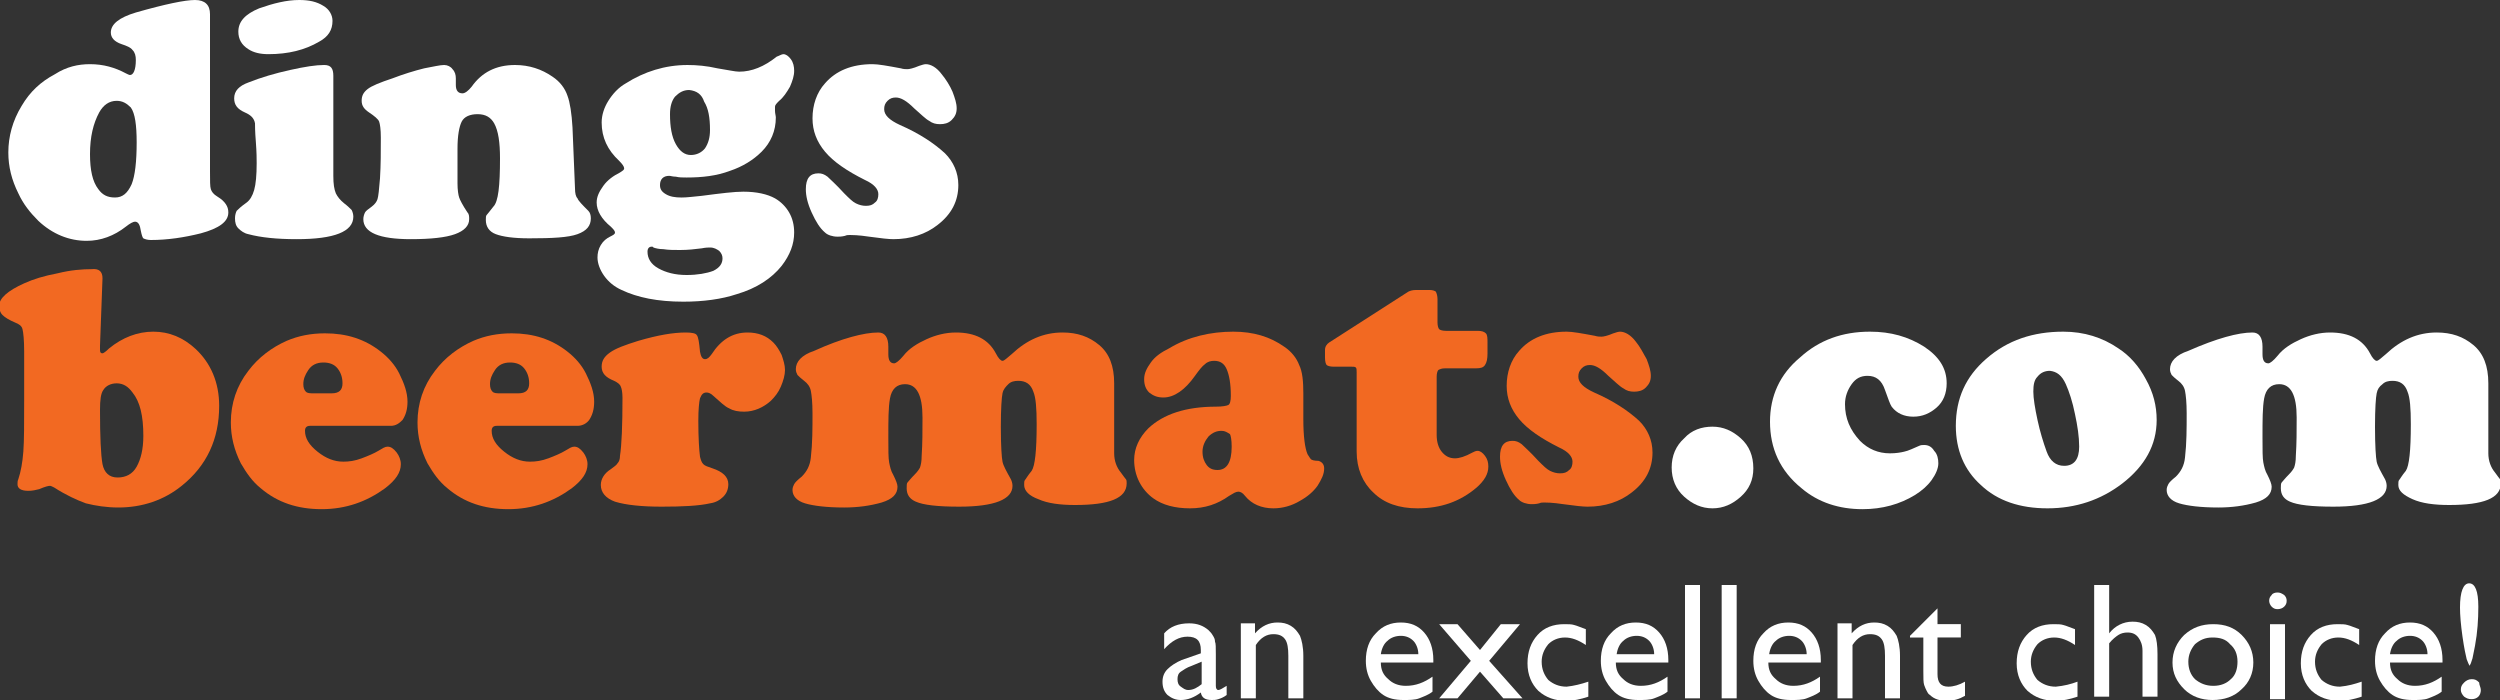 <?xml version="1.0" encoding="utf-8"?>
<!-- Generator: Adobe Illustrator 27.0.1, SVG Export Plug-In . SVG Version: 6.00 Build 0)  -->
<svg version="1.1" id="Layer_1" xmlns="http://www.w3.org/2000/svg" xmlns:xlink="http://www.w3.org/1999/xlink" x="0px" y="0px"
	 viewBox="0 0 300 84" style="enable-background:new 0 0 300 84;" xml:space="preserve">
<rect x="0" y="0" width="300" height="84" fill="#333333" stroke="none"/>
<style type="text/css">
	.st0{fill:#FFFFFF;}
	.st1{fill:#F26922;}
</style>
<g>
	<path id="XMLID_34_" class="st0" d="M25.2,1.7v18.9c0,1.1,0,1.8,0.1,2.1c0.1,0.3,0.3,0.6,0.8,0.9c0.5,0.3,0.8,0.6,1,0.9
		c0.2,0.3,0.3,0.6,0.3,1c0,1.1-1.1,1.9-3.3,2.5c-2,0.5-4,0.8-6,0.8c-0.4,0-0.7-0.1-0.9-0.2c-0.1-0.1-0.2-0.4-0.3-0.9
		c-0.1-0.7-0.3-1.1-0.7-1.1c-0.2,0-0.6,0.2-1.1,0.6c-1.4,1.1-3,1.7-4.7,1.7c-2.1,0-4.1-0.8-5.8-2.4c-1-1-1.8-2-2.4-3.3
		c-0.8-1.6-1.2-3.2-1.2-4.9c0-1.9,0.5-3.8,1.6-5.6c1-1.7,2.3-2.9,4-3.8C8,8,9.4,7.7,10.8,7.7c1.6,0,3,0.4,4.3,1.1
		c0.2,0.1,0.4,0.2,0.5,0.2c0.4,0,0.7-0.6,0.7-1.8c0-0.5-0.1-0.9-0.4-1.2c-0.2-0.3-0.7-0.5-1.3-0.7c-0.9-0.3-1.3-0.8-1.3-1.4
		c0-1,1-1.8,3-2.4c3.5-1,5.9-1.5,7.1-1.5C24.6,0,25.2,0.6,25.2,1.7z M14,12.1c-0.9,0-1.6,0.5-2.1,1.4c-0.7,1.3-1.1,2.9-1.1,5
		c0,1.9,0.3,3.3,1,4.2c0.5,0.7,1.1,1,2,1c0.9,0,1.5-0.5,2-1.6c0.4-1,0.6-2.7,0.6-5c0-2.1-0.2-3.5-0.7-4.2
		C15.2,12.4,14.7,12.1,14,12.1z"/>
	<path id="XMLID_33_" class="st0" d="M40,9.1v12c0,1,0.1,1.6,0.3,2.1c0.2,0.4,0.5,0.8,1,1.2c0.4,0.3,0.7,0.6,0.9,0.8
		c0.1,0.2,0.2,0.5,0.2,0.8c0,1.8-2.3,2.7-6.8,2.7c-2.4,0-4.3-0.2-5.8-0.6c-0.5-0.1-0.9-0.4-1.2-0.7c-0.3-0.3-0.4-0.7-0.4-1.2
		c0-0.4,0.1-0.7,0.2-0.9c0.2-0.2,0.5-0.5,1.2-1c0.4-0.3,0.7-0.8,0.9-1.5c0.2-0.7,0.3-1.8,0.3-3.2c0-0.5,0-1.3-0.1-2.6
		c-0.1-1.2-0.1-2-0.1-2.2c-0.1-0.6-0.5-1-1.2-1.3c-0.9-0.4-1.3-0.9-1.3-1.7c0-0.9,0.6-1.5,1.7-1.9c1.5-0.6,3.2-1.1,5-1.5
		c1.8-0.4,3.1-0.6,4.1-0.6C39.7,7.8,40,8.2,40,9.1z M35.9,0c1.2,0,2.1,0.2,2.9,0.7c0.7,0.4,1.1,1.1,1.1,1.8c0,1.1-0.5,1.9-1.6,2.5
		c-1.7,1-3.7,1.5-6.1,1.5c-1,0-1.8-0.2-2.4-0.6c-0.8-0.5-1.2-1.2-1.2-2.1c0-1.2,0.8-2.1,2.5-2.8C32.8,0.4,34.4,0,35.9,0z"/>
	<path id="XMLID_32_" class="st0" d="M68.7,15.3l0.3,7.3c0,0.6,0.1,1,0.3,1.2c0.1,0.3,0.6,0.8,1.3,1.5c0.2,0.2,0.3,0.5,0.3,0.9
		c0,0.9-0.5,1.5-1.6,1.9c-1.1,0.4-3,0.5-5.8,0.5c-1.9,0-3.2-0.2-4-0.5c-0.8-0.3-1.2-0.9-1.2-1.7c0-0.3,0-0.5,0.1-0.6
		c0.1-0.1,0.4-0.5,0.8-1c0.6-0.6,0.8-2.5,0.8-5.8c0-1.9-0.2-3.3-0.7-4.2c-0.4-0.7-1-1.1-2-1.1c-0.9,0-1.6,0.3-1.9,0.9
		c-0.3,0.6-0.5,1.7-0.5,3.2V22c0,0.8,0.1,1.4,0.2,1.7c0.1,0.3,0.4,0.9,1,1.8c0.2,0.2,0.2,0.5,0.2,0.8c0,0.8-0.6,1.4-1.7,1.8
		c-1.1,0.4-2.9,0.6-5.3,0.6c-3.8,0-5.7-0.8-5.7-2.4c0-0.3,0.1-0.6,0.2-0.8c0.1-0.2,0.4-0.4,0.8-0.7c0.4-0.3,0.6-0.6,0.7-0.9
		c0.1-0.3,0.2-1.2,0.3-2.5c0.1-1.6,0.1-3.2,0.1-4.9c0-1-0.1-1.6-0.2-1.9c-0.1-0.3-0.6-0.7-1.2-1.1c-0.6-0.4-0.9-0.8-0.9-1.4
		c0-0.6,0.2-1,0.7-1.4c0.5-0.4,1.5-0.8,3-1.3c1.3-0.5,2.6-0.9,3.8-1.2C52,8,52.8,7.8,53.3,7.8c0.4,0,0.8,0.2,1,0.5
		c0.3,0.3,0.4,0.7,0.4,1.1c0,0,0,0.2,0,0.5c0,0.1,0,0.2,0,0.3c0,0.7,0.3,1,0.8,1c0.3,0,0.7-0.3,1.1-0.8c1.2-1.7,2.9-2.6,5.2-2.6
		c1.7,0,3.2,0.5,4.5,1.4c0.9,0.6,1.5,1.4,1.8,2.3C68.4,12.3,68.6,13.6,68.7,15.3z"/>
	<path id="XMLID_31_" class="st0" d="M94,6.5c0.3,0,0.6,0.2,0.9,0.6c0.3,0.4,0.4,0.9,0.4,1.4c0,0.6-0.2,1.2-0.5,1.9
		c-0.4,0.7-0.8,1.3-1.3,1.7c-0.3,0.3-0.5,0.5-0.5,0.7c0,0,0,0.2,0,0.5c0,0.3,0.1,0.6,0.1,0.8c0,1.6-0.6,3-1.7,4.1
		c-1,1-2.3,1.8-3.8,2.3c-1.6,0.6-3.3,0.8-5.2,0.8c-0.5,0-0.9,0-1.3-0.1c-0.4,0-0.6-0.1-0.8-0.1c-0.7,0-1.1,0.4-1.1,1.1
		c0,0.5,0.2,0.8,0.7,1.1c0.5,0.3,1.1,0.4,1.9,0.4c0.6,0,1.4-0.1,2.4-0.2c2.3-0.3,3.9-0.5,5-0.5c1.6,0,2.9,0.3,3.8,0.8
		c0.7,0.4,1.3,1,1.7,1.7c0.4,0.7,0.6,1.5,0.6,2.4c0,1.4-0.5,2.7-1.5,4c-1.2,1.5-3,2.7-5.4,3.4c-1.8,0.6-4,0.9-6.4,0.9
		c-3.1,0-5.5-0.5-7.4-1.4c-0.9-0.4-1.6-1-2.1-1.7c-0.5-0.7-0.8-1.5-0.8-2.2c0-0.5,0.1-1,0.4-1.5c0.3-0.5,0.7-0.8,1.1-1
		c0.4-0.2,0.6-0.3,0.6-0.5c0-0.2-0.2-0.4-0.5-0.7c-1.1-0.9-1.7-1.9-1.7-2.9c0-0.7,0.3-1.3,0.8-2c0.5-0.7,1.2-1.2,2-1.6
		c0.3-0.2,0.5-0.3,0.5-0.5c0-0.2-0.2-0.5-0.6-0.9c-1.4-1.3-2.1-2.8-2.1-4.6c0-0.9,0.3-1.8,0.8-2.6c0.5-0.8,1.2-1.6,2.1-2.1
		c2.2-1.4,4.7-2.2,7.4-2.2c1.1,0,2.3,0.1,3.6,0.4c1.3,0.2,2.1,0.4,2.6,0.4c1.5,0,3-0.6,4.5-1.8C93.5,6.7,93.8,6.5,94,6.5z
		 M78.2,29.6c-0.3,0-0.5,0.2-0.5,0.6c0,0.8,0.4,1.5,1.3,2c0.9,0.5,2,0.8,3.4,0.8c1.3,0,2.4-0.2,3.2-0.5c0.8-0.4,1.1-0.9,1.1-1.5
		c0-0.3-0.1-0.6-0.4-0.9c-0.3-0.2-0.6-0.4-1.1-0.4c-0.2,0-0.5,0-1,0.1c-0.8,0.1-1.6,0.2-2.6,0.2c-0.7,0-1.4,0-2-0.1
		c-0.5,0-0.9-0.1-1.2-0.2C78.4,29.6,78.3,29.6,78.2,29.6z M82.7,10.8c-0.7,0-1.2,0.3-1.7,0.8c-0.4,0.5-0.6,1.2-0.6,2.1
		c0,1.5,0.2,2.7,0.7,3.6c0.5,0.9,1.1,1.3,1.8,1.3c0.7,0,1.3-0.3,1.7-0.8c0.4-0.6,0.6-1.3,0.6-2.2c0-1.5-0.2-2.6-0.7-3.4
		C84.2,11.3,83.6,10.9,82.7,10.8z"/>
	<path id="XMLID_30_" class="st0" d="M104.7,7.7c0.7,0,1.8,0.2,3.4,0.5c0.3,0.1,0.6,0.1,0.8,0.1c0.2,0,0.7-0.1,1.4-0.4
		c0.3-0.1,0.6-0.2,0.8-0.2c0.6,0,1.3,0.4,1.9,1.2c0.5,0.6,1,1.4,1.3,2.1c0.3,0.8,0.5,1.4,0.5,2c0,0.6-0.2,1-0.6,1.4
		c-0.4,0.4-0.9,0.5-1.4,0.5c-0.5,0-0.9-0.1-1.3-0.4c-0.4-0.2-1-0.8-1.8-1.5c-0.9-0.9-1.6-1.3-2.2-1.3c-0.4,0-0.7,0.1-1,0.4
		c-0.3,0.3-0.4,0.6-0.4,1c0,0.7,0.6,1.3,1.9,1.9c2.3,1,4.1,2.2,5.4,3.4c1,1,1.6,2.3,1.6,3.8c0,1.9-0.8,3.5-2.5,4.8
		c-1.4,1.1-3.2,1.7-5.3,1.7c-0.5,0-1.5-0.1-2.9-0.3c-1.3-0.2-2.1-0.2-2.3-0.2c-0.2,0-0.4,0-0.6,0.1c-0.4,0.1-0.7,0.1-0.9,0.1
		c-0.6,0-1.2-0.2-1.5-0.5c-0.6-0.5-1.1-1.3-1.6-2.4c-0.5-1.1-0.7-2-0.7-2.8c0-1.3,0.5-1.9,1.5-1.9c0.4,0,0.7,0.1,1.1,0.4
		c0.3,0.3,1,0.9,2,2c0.6,0.6,1,1,1.4,1.2c0.4,0.2,0.8,0.3,1.2,0.3c0.5,0,0.8-0.1,1.1-0.4c0.3-0.2,0.4-0.6,0.4-1
		c0-0.6-0.5-1.2-1.6-1.7c-2.2-1.1-3.8-2.2-4.8-3.4c-1-1.2-1.5-2.5-1.5-4c0-1.6,0.5-3.1,1.5-4.2C100.3,8.5,102.2,7.7,104.7,7.7z"/>
	<path id="XMLID_29_" class="st1" d="M12.3,33.4L12,41.5c0,0.2,0,0.3,0,0.5c0,0.3,0.1,0.4,0.3,0.4c0.1,0,0.4-0.2,0.8-0.6
		c1.6-1.3,3.4-2,5.3-2c1.9,0,3.6,0.7,5.1,2.1c1.8,1.7,2.8,4,2.8,6.8c0,4-1.5,7.2-4.5,9.6c-2.1,1.7-4.7,2.6-7.6,2.6
		c-1.4,0-2.7-0.2-3.9-0.5c-1.1-0.4-2.4-1-3.8-1.9c-0.2-0.1-0.4-0.2-0.5-0.2c-0.2,0-0.6,0.1-1.3,0.4c-0.4,0.1-0.8,0.2-1.3,0.2
		c-0.9,0-1.3-0.3-1.3-0.8c0-0.2,0-0.4,0.1-0.6c0.3-0.9,0.5-2,0.6-3.3c0.1-1.3,0.1-3.4,0.1-6.3v-5.7c0-1.4-0.1-2.3-0.2-2.7
		c-0.1-0.4-0.4-0.6-0.9-0.8c-0.7-0.3-1.2-0.6-1.5-0.9c-0.3-0.3-0.4-0.7-0.4-1.1c0-0.9,1-1.8,3-2.7c1.1-0.5,2.4-0.9,4-1.2
		c1.6-0.4,3-0.5,4.1-0.5C11.9,32.2,12.3,32.6,12.3,33.4z M14,46c-0.7,0-1.3,0.3-1.6,0.8c-0.3,0.4-0.4,1.2-0.4,2.4
		c0,3.2,0.1,5.4,0.3,6.5c0.2,1,0.8,1.6,1.8,1.6c1,0,1.8-0.4,2.3-1.3c0.5-0.9,0.8-2.1,0.8-3.7c0-2.4-0.4-4.1-1.3-5.2
		C15.4,46.4,14.8,46,14,46z"/>
	<path id="XMLID_28_" class="st1" d="M46.9,51.1h-9.7c-0.4,0-0.6,0.2-0.6,0.6c0,0.9,0.5,1.7,1.5,2.5c1,0.8,2,1.2,3.1,1.2
		c0.7,0,1.4-0.1,2.2-0.4c0.8-0.3,1.5-0.6,2-0.9c0.5-0.3,0.8-0.5,1.1-0.5c0.4,0,0.7,0.2,1.1,0.7c0.3,0.4,0.5,0.9,0.5,1.4
		c0,1-0.6,1.9-1.9,2.9c-2.2,1.6-4.7,2.5-7.6,2.5c-2.9,0-5.3-0.8-7.3-2.5c-1-0.8-1.7-1.8-2.4-3c-0.8-1.6-1.2-3.2-1.2-4.9
		c0-2.3,0.7-4.4,2.1-6.2c1.2-1.6,2.8-2.8,4.6-3.6c1.4-0.6,2.9-0.9,4.6-0.9c2.6,0,4.8,0.7,6.7,2.2c0.9,0.7,1.7,1.6,2.2,2.6
		c0.6,1.2,1,2.3,1,3.4c0,0.9-0.2,1.6-0.6,2.2C47.9,50.8,47.5,51.1,46.9,51.1z M37.7,47.2h2.1c0.9,0,1.3-0.4,1.3-1.2
		c0-0.7-0.2-1.3-0.6-1.8c-0.4-0.5-1-0.7-1.7-0.7c-0.8,0-1.4,0.3-1.8,0.9c-0.4,0.6-0.6,1.1-0.6,1.7c0,0.4,0.1,0.7,0.3,0.9
		C36.9,47.2,37.2,47.2,37.7,47.2z"/>
	<path id="XMLID_27_" class="st1" d="M69.3,51.1h-9.7c-0.4,0-0.6,0.2-0.6,0.6c0,0.9,0.5,1.7,1.5,2.5c1,0.8,2,1.2,3.1,1.2
		c0.7,0,1.4-0.1,2.2-0.4c0.8-0.3,1.5-0.6,2-0.9c0.5-0.3,0.8-0.5,1.1-0.5c0.4,0,0.7,0.2,1.1,0.7c0.3,0.4,0.5,0.9,0.5,1.4
		c0,1-0.6,1.9-1.9,2.9c-2.2,1.6-4.7,2.5-7.6,2.5c-2.9,0-5.3-0.8-7.3-2.5c-1-0.8-1.7-1.8-2.4-3c-0.8-1.6-1.2-3.2-1.2-4.9
		c0-2.3,0.7-4.4,2.1-6.2c1.2-1.6,2.8-2.8,4.6-3.6c1.4-0.6,2.9-0.9,4.6-0.9c2.6,0,4.8,0.7,6.7,2.2c0.9,0.7,1.7,1.6,2.2,2.6
		c0.6,1.2,1,2.3,1,3.4c0,0.9-0.2,1.6-0.6,2.2C70.4,50.8,69.9,51.1,69.3,51.1z M60.1,47.2h2.1c0.9,0,1.3-0.4,1.3-1.2
		c0-0.7-0.2-1.3-0.6-1.8c-0.4-0.5-1-0.7-1.7-0.7c-0.8,0-1.4,0.3-1.8,0.9c-0.4,0.6-0.6,1.1-0.6,1.7c0,0.4,0.1,0.7,0.3,0.9
		C59.3,47.2,59.6,47.2,60.1,47.2z"/>
	<path id="XMLID_26_" class="st1" d="M82.3,39.9c0.7,0,1.2,0.1,1.3,0.3c0.2,0.2,0.3,0.9,0.4,2c0.1,0.6,0.3,0.9,0.6,0.9
		c0.3,0,0.5-0.2,0.8-0.6c1.1-1.7,2.5-2.6,4.3-2.6c1.3,0,2.3,0.4,3.1,1.2c0.4,0.4,0.7,0.9,1,1.5c0.2,0.6,0.4,1.2,0.4,1.8
		c0,0.6-0.2,1.3-0.5,2c-0.3,0.7-0.7,1.2-1.2,1.7c-0.9,0.8-2,1.3-3.2,1.3c-0.7,0-1.3-0.1-1.8-0.4c-0.5-0.2-1.1-0.8-1.9-1.5
		c-0.3-0.3-0.6-0.4-0.8-0.4c-0.4,0-0.6,0.2-0.8,0.7c-0.1,0.4-0.2,1.3-0.2,2.7c0,2.1,0.1,3.5,0.2,4.3c0.1,0.4,0.2,0.7,0.4,0.9
		c0.2,0.2,0.5,0.3,1.1,0.5c1.2,0.4,1.9,1,1.9,1.9c0,0.6-0.2,1.1-0.6,1.5c-0.4,0.4-0.9,0.7-1.6,0.8c-1.3,0.3-3.3,0.4-5.8,0.4
		c-2.4,0-4.3-0.2-5.6-0.6c-1.1-0.4-1.7-1.1-1.7-2c0-0.7,0.4-1.4,1.2-1.9c0.4-0.3,0.7-0.5,0.8-0.7c0.2-0.2,0.3-0.5,0.3-0.9
		c0.2-1.3,0.3-3.6,0.3-7c0-0.6-0.1-1.1-0.2-1.3c-0.1-0.3-0.4-0.5-0.8-0.7c-1-0.4-1.5-0.9-1.5-1.7c0-0.7,0.3-1.2,1-1.7
		c0.7-0.5,1.8-0.9,3.4-1.4C79,40.2,80.8,39.9,82.3,39.9z"/>
	<path id="XMLID_25_" class="st1" d="M105.4,39.9c0.8,0,1.2,0.6,1.2,1.7c0,0,0,0.1,0,0.4c0,0.2,0,0.4,0,0.5c0,0.7,0.2,1.1,0.7,1.1
		c0.2,0,0.6-0.3,1.1-0.9c0.7-0.9,1.7-1.5,2.8-2c1.1-0.5,2.3-0.8,3.5-0.8c2.3,0,3.9,0.8,4.8,2.5c0.3,0.6,0.6,0.9,0.8,0.9
		c0.2,0,0.5-0.3,1.1-0.8c1.8-1.7,3.8-2.6,6.1-2.6c1.8,0,3.2,0.5,4.4,1.5c1.2,1,1.8,2.5,1.8,4.6c0,0.4,0,1.2,0,2.2c0,0.4,0,1.4,0,3.2
		c0,1.2,0,2,0,2.4c0,0.3,0,0.5,0,0.6c0,0.9,0.3,1.7,0.8,2.3c0.3,0.4,0.5,0.7,0.6,0.8c0.1,0.1,0.1,0.3,0.1,0.5c0,1.8-2.1,2.6-6.2,2.6
		c-1.8,0-3.3-0.2-4.4-0.7c-1.1-0.4-1.7-1-1.7-1.7c0-0.3,0-0.5,0.1-0.6c0.1-0.1,0.3-0.5,0.8-1.1c0.4-0.6,0.6-2.4,0.6-5.6
		c0-1.9-0.1-3.2-0.4-3.9c-0.3-0.9-0.9-1.3-1.8-1.3c-0.5,0-0.9,0.1-1.2,0.4s-0.6,0.6-0.7,1.1c-0.1,0.5-0.2,1.8-0.2,4
		c0,2.3,0.1,3.7,0.2,4.2c0.1,0.5,0.5,1.2,1,2.1c0.1,0.2,0.2,0.5,0.2,0.8c0,1.6-2.1,2.5-6.4,2.5c-2.6,0-4.3-0.2-5.2-0.6
		c-0.7-0.3-1.1-0.8-1.1-1.6c0-0.3,0-0.6,0.1-0.7c0.1-0.1,0.4-0.5,0.9-1c0.3-0.3,0.5-0.6,0.6-0.8c0.1-0.3,0.2-0.7,0.2-1.4
		c0.1-1.5,0.1-3,0.1-4.6c0-2.7-0.7-4-2.1-4c-1,0-1.6,0.6-1.8,1.7c-0.2,1.1-0.2,2.6-0.2,4.7c0,1.5,0,2.5,0.1,3c0.1,0.5,0.2,1,0.5,1.5
		c0.3,0.6,0.5,1.1,0.5,1.4c0,0.9-0.6,1.5-1.9,1.9c-1.4,0.4-2.9,0.6-4.5,0.6c-2.1,0-3.7-0.2-4.7-0.5c-1-0.3-1.5-0.9-1.5-1.6
		c0-0.3,0.1-0.5,0.2-0.7c0.1-0.2,0.4-0.5,0.9-0.9c0.6-0.6,1-1.3,1.1-2.3c0.2-1.7,0.2-3.5,0.2-5.3c0-1.3-0.1-2.2-0.2-2.7
		s-0.4-0.9-0.8-1.2c-0.4-0.3-0.7-0.6-0.8-0.7c-0.1-0.2-0.2-0.4-0.2-0.7c0-0.9,0.7-1.7,2.2-2.2C101,40.6,103.7,39.9,105.4,39.9z"/>
	<path id="XMLID_24_" class="st1" d="M148,39.8c2.4,0,4.4,0.6,6.1,1.8c0.9,0.6,1.5,1.4,1.8,2.2c0.4,0.8,0.5,2,0.5,3.4l0,3.1
		c0,2.1,0.2,3.5,0.5,4.2c0.2,0.3,0.3,0.5,0.4,0.6c0.1,0.1,0.4,0.2,0.9,0.2c0.4,0.1,0.7,0.4,0.7,0.9c0,0.7-0.3,1.3-0.8,2.1
		c-0.5,0.7-1.2,1.3-2.1,1.8c-1,0.6-2.1,0.9-3.2,0.9c-1.4,0-2.6-0.5-3.4-1.5c-0.3-0.4-0.6-0.5-0.8-0.5c-0.3,0-0.6,0.2-1.1,0.5
		c-1.4,1-2.9,1.5-4.7,1.5c-1.8,0-3.3-0.4-4.4-1.2c-0.7-0.5-1.3-1.2-1.7-2c-0.4-0.8-0.6-1.7-0.6-2.6c0-1.4,0.6-2.7,1.7-3.8
		c1.8-1.7,4.5-2.6,8.1-2.6c0.8,0,1.3-0.1,1.5-0.2s0.3-0.5,0.3-1.1c0-1.5-0.2-2.5-0.5-3.2c-0.3-0.7-0.8-1-1.5-1
		c-0.4,0-0.8,0.1-1.1,0.4c-0.3,0.2-0.7,0.7-1.2,1.4c-1.2,1.7-2.5,2.6-3.8,2.6c-0.7,0-1.2-0.2-1.7-0.6c-0.4-0.4-0.6-0.9-0.6-1.6
		c0-0.7,0.3-1.3,0.8-2c0.5-0.7,1.2-1.2,2.2-1.7C142.6,40.4,145.3,39.8,148,39.8z M146.6,51.7c-0.6,0-1.1,0.2-1.6,0.7
		c-0.4,0.5-0.7,1.1-0.7,1.8c0,0.7,0.2,1.2,0.5,1.6s0.7,0.6,1.3,0.6c1.1,0,1.7-0.9,1.7-2.8c0-0.8-0.1-1.3-0.2-1.5
		C147.3,51.9,147,51.7,146.6,51.7z"/>
	<path id="XMLID_23_" class="st1" d="M172.4,45.2v7c0,0.8,0.2,1.5,0.6,2c0.4,0.5,0.9,0.8,1.6,0.8c0.5,0,1.2-0.2,2.1-0.7
		c0.2-0.1,0.4-0.2,0.6-0.2c0.3,0,0.6,0.2,0.9,0.6c0.3,0.4,0.4,0.8,0.4,1.3c0,0.9-0.5,1.7-1.4,2.5c-2,1.7-4.3,2.5-7.1,2.5
		c-2.2,0-4-0.6-5.3-1.9c-1.3-1.2-2-2.9-2-4.9v-9.5c0-0.3,0-0.5-0.1-0.6c-0.1-0.1-0.3-0.1-0.6-0.1H160c-0.4,0-0.7-0.1-0.8-0.2
		c-0.1-0.1-0.2-0.4-0.2-0.9v-0.9c0-0.4,0.2-0.7,0.5-0.9L169,35c0.2-0.1,0.5-0.2,0.9-0.2h1.7c0.3,0,0.6,0.1,0.7,0.2
		c0.1,0.2,0.2,0.5,0.2,0.9v2.8c0,0.4,0.1,0.7,0.2,0.8c0.1,0.1,0.4,0.2,0.8,0.2h3.8c0.5,0,0.8,0.1,1,0.3c0.2,0.2,0.2,0.6,0.2,1.2v1.2
		c0,0.7-0.1,1.1-0.3,1.4c-0.2,0.3-0.5,0.4-1.1,0.4h-3.7c-0.4,0-0.6,0.1-0.8,0.2C172.5,44.5,172.4,44.8,172.4,45.2z"/>
	<path id="XMLID_22_" class="st1" d="M188,39.8c0.7,0,1.8,0.2,3.4,0.5c0.3,0.1,0.6,0.1,0.8,0.1c0.2,0,0.7-0.1,1.4-0.4
		c0.3-0.1,0.6-0.2,0.8-0.2c0.6,0,1.3,0.4,1.9,1.2c0.5,0.6,0.9,1.4,1.3,2.1c0.3,0.8,0.5,1.4,0.5,2c0,0.6-0.2,1-0.6,1.4
		c-0.4,0.4-0.9,0.5-1.4,0.5c-0.5,0-0.9-0.1-1.3-0.4c-0.4-0.2-1-0.8-1.8-1.5c-0.9-0.9-1.6-1.3-2.2-1.3c-0.4,0-0.7,0.1-1,0.4
		s-0.4,0.6-0.4,1c0,0.7,0.6,1.3,1.9,1.9c2.3,1,4.1,2.2,5.4,3.4c1,1,1.6,2.3,1.6,3.8c0,1.9-0.8,3.5-2.5,4.8c-1.4,1.1-3.2,1.7-5.3,1.7
		c-0.5,0-1.5-0.1-2.9-0.3c-1.3-0.2-2.1-0.2-2.3-0.2c-0.2,0-0.4,0-0.6,0.1c-0.4,0.1-0.7,0.1-0.9,0.1c-0.6,0-1.2-0.2-1.5-0.5
		c-0.6-0.5-1.1-1.3-1.6-2.4c-0.5-1.1-0.7-2-0.7-2.8c0-1.3,0.5-1.9,1.5-1.9c0.4,0,0.7,0.1,1.1,0.4c0.3,0.3,1,0.9,2,2
		c0.6,0.6,1,1,1.4,1.2c0.4,0.2,0.8,0.3,1.2,0.3c0.5,0,0.8-0.1,1.1-0.4c0.3-0.2,0.4-0.6,0.4-1c0-0.6-0.5-1.2-1.6-1.7
		c-2.2-1.1-3.8-2.2-4.8-3.4c-1-1.2-1.5-2.5-1.5-4c0-1.6,0.5-3.1,1.5-4.2C183.6,40.6,185.5,39.8,188,39.8z"/>
	<path id="XMLID_21_" class="st0" d="M205.5,51.2c1.3,0,2.4,0.5,3.4,1.4c1,0.9,1.5,2.1,1.5,3.6c0,1.4-0.5,2.5-1.5,3.4
		c-1,0.9-2.1,1.4-3.4,1.4s-2.4-0.5-3.4-1.4c-1-0.9-1.5-2.1-1.5-3.5c0-1.4,0.5-2.6,1.5-3.5C203,51.6,204.2,51.2,205.5,51.2z"/>
	<path id="XMLID_20_" class="st0" d="M224.4,39.8c2.5,0,4.6,0.6,6.5,1.8c1.8,1.2,2.7,2.6,2.7,4.4c0,1.2-0.4,2.2-1.2,2.9
		c-0.8,0.7-1.7,1.1-2.8,1.1c-1.1,0-2-0.4-2.6-1.2c-0.2-0.3-0.4-0.9-0.8-2c-0.4-1.2-1.1-1.7-2.1-1.7c-0.8,0-1.4,0.3-1.9,1
		c-0.5,0.7-0.8,1.5-0.8,2.4c0,1.7,0.6,3.1,1.8,4.4c1,1,2.2,1.5,3.6,1.5c0.7,0,1.3-0.1,1.7-0.2c0.5-0.1,1.1-0.4,1.8-0.7
		c0.2-0.1,0.4-0.1,0.6-0.1c0.5,0,0.9,0.2,1.2,0.7c0.4,0.4,0.5,1,0.5,1.5c0,0.6-0.3,1.3-0.8,2c-0.5,0.7-1.2,1.3-2,1.8
		c-1.8,1.1-3.9,1.7-6.3,1.7c-2.8,0-5.3-0.8-7.3-2.5c-2.6-2.1-3.8-4.8-3.8-8c0-3.1,1.2-5.7,3.6-7.7C218.3,40.8,221.1,39.8,224.4,39.8
		z"/>
	<path id="XMLID_19_" class="st0" d="M247.6,39.8c2.5,0,4.7,0.7,6.6,2c1.4,0.9,2.5,2.2,3.3,3.7c0.9,1.6,1.3,3.2,1.3,4.9
		c0,3-1.4,5.5-4.1,7.6c-2.6,2-5.6,3-9,3c-3.3,0-6-0.9-8-2.8c-2-1.8-3-4.2-3-7.1c0-3.3,1.2-5.9,3.6-8C240.9,40.8,244,39.8,247.6,39.8
		z M246,44.5c-0.6,0-1.1,0.2-1.5,0.7c-0.4,0.4-0.5,1-0.5,1.8c0,0.8,0.2,2,0.5,3.4c0.3,1.4,0.7,2.7,1.1,3.8c0.4,1.1,1.1,1.7,2.1,1.7
		c1.2,0,1.8-0.8,1.8-2.3c0-1.2-0.2-2.5-0.5-3.9c-0.3-1.5-0.7-2.7-1.1-3.6C247.4,45,246.8,44.6,246,44.5z"/>
	<path id="XMLID_18_" class="st0" d="M270.3,39.9c0.8,0,1.2,0.6,1.2,1.7c0,0,0,0.1,0,0.4c0,0.2,0,0.4,0,0.5c0,0.7,0.2,1.1,0.7,1.1
		c0.2,0,0.6-0.3,1.1-0.9c0.7-0.9,1.7-1.5,2.8-2c1.1-0.5,2.3-0.8,3.5-0.8c2.3,0,3.9,0.8,4.8,2.5c0.3,0.6,0.6,0.9,0.8,0.9
		c0.2,0,0.5-0.3,1.1-0.8c1.8-1.7,3.8-2.6,6.1-2.6c1.8,0,3.2,0.5,4.4,1.5c1.2,1,1.8,2.5,1.8,4.6c0,0.4,0,1.2,0,2.2c0,0.4,0,1.4,0,3.2
		c0,1.2,0,2,0,2.4c0,0.3,0,0.5,0,0.6c0,0.9,0.3,1.7,0.8,2.3c0.3,0.4,0.5,0.7,0.6,0.8s0.1,0.3,0.1,0.5c0,1.8-2.1,2.6-6.2,2.6
		c-1.8,0-3.3-0.2-4.4-0.7s-1.7-1-1.7-1.7c0-0.3,0-0.5,0.1-0.6c0.1-0.1,0.3-0.5,0.8-1.1c0.4-0.6,0.6-2.4,0.6-5.6
		c0-1.9-0.1-3.2-0.4-3.9c-0.3-0.9-0.9-1.3-1.8-1.3c-0.5,0-0.9,0.1-1.2,0.4c-0.4,0.3-0.6,0.6-0.7,1.1c-0.1,0.5-0.2,1.8-0.2,4
		c0,2.3,0.1,3.7,0.2,4.2c0.1,0.5,0.5,1.2,1,2.1c0.1,0.2,0.2,0.5,0.2,0.8c0,1.6-2.1,2.5-6.4,2.5c-2.6,0-4.3-0.2-5.2-0.6
		c-0.7-0.3-1.1-0.8-1.1-1.6c0-0.3,0-0.6,0.1-0.7c0.1-0.1,0.4-0.5,0.9-1c0.3-0.3,0.5-0.6,0.6-0.8c0.1-0.3,0.2-0.7,0.2-1.4
		c0.1-1.5,0.1-3,0.1-4.6c0-2.7-0.7-4-2.1-4c-1,0-1.6,0.6-1.8,1.7c-0.2,1.1-0.2,2.6-0.2,4.7c0,1.5,0,2.5,0.1,3c0.1,0.5,0.2,1,0.5,1.5
		c0.3,0.6,0.5,1.1,0.5,1.4c0,0.9-0.6,1.5-1.9,1.9c-1.4,0.4-2.9,0.6-4.5,0.6c-2.1,0-3.7-0.2-4.7-0.5s-1.5-0.9-1.5-1.6
		c0-0.3,0.1-0.5,0.2-0.7c0.1-0.2,0.4-0.5,0.9-0.9c0.6-0.6,1-1.3,1.1-2.3c0.2-1.7,0.2-3.5,0.2-5.3c0-1.3-0.1-2.2-0.2-2.7
		c-0.1-0.5-0.4-0.9-0.8-1.2c-0.4-0.3-0.7-0.6-0.8-0.7c-0.1-0.2-0.2-0.4-0.2-0.7c0-0.9,0.7-1.7,2.2-2.2
		C266,40.6,268.6,39.9,270.3,39.9z"/>
</g>
<g>
	<path class="st0" d="M145.9,78.5v3.8c0,0.3,0.1,0.5,0.3,0.5c0.2,0,0.5-0.2,1-0.5v1.1c-0.4,0.3-0.7,0.4-1,0.5s-0.5,0.1-0.8,0.1
		c-0.8,0-1.2-0.3-1.3-0.9c-0.8,0.6-1.6,0.9-2.4,0.9c-0.6,0-1.1-0.2-1.6-0.6c-0.4-0.4-0.6-0.9-0.6-1.6c0-0.6,0.2-1.1,0.6-1.5
		c0.4-0.4,1-0.8,1.7-1.1l2.3-0.8V78c0-1.1-0.5-1.6-1.6-1.6c-1,0-1.9,0.5-2.8,1.5v-1.9c0.7-0.8,1.7-1.2,3-1.2c1,0,1.7,0.3,2.3,0.8
		c0.2,0.2,0.4,0.4,0.5,0.6c0.2,0.3,0.3,0.5,0.3,0.8C145.9,77.2,145.9,77.7,145.9,78.5z M144.2,82.1v-2.7l-1.2,0.5
		c-0.6,0.2-1,0.5-1.3,0.7c-0.3,0.2-0.4,0.5-0.4,0.9c0,0.4,0.1,0.7,0.4,0.9s0.5,0.4,0.9,0.4C143.2,82.8,143.7,82.5,144.2,82.1z"/>
	<path class="st0" d="M150.6,74.9V76c0.8-0.9,1.7-1.3,2.7-1.3c0.6,0,1.1,0.1,1.6,0.4c0.5,0.3,0.8,0.7,1.1,1.2
		c0.2,0.5,0.4,1.3,0.4,2.4v5.1h-1.8v-5.1c0-0.9-0.1-1.6-0.4-2c-0.3-0.4-0.7-0.6-1.4-0.6c-0.8,0-1.5,0.4-2.1,1.3v6.4h-1.8v-9H150.6z"
		/>
	<path class="st0" d="M172,79.5h-6.3c0,0.9,0.3,1.5,0.9,2c0.5,0.5,1.2,0.8,2.1,0.8c1.2,0,2.2-0.4,3.2-1.1V83
		c-0.5,0.4-1.1,0.6-1.6,0.8c-0.5,0.2-1.2,0.2-1.9,0.2c-1,0-1.8-0.2-2.4-0.6c-0.6-0.4-1.1-1-1.5-1.7s-0.6-1.5-0.6-2.4
		c0-1.4,0.4-2.5,1.2-3.3c0.8-0.9,1.8-1.3,3-1.3c1.2,0,2.1,0.4,2.8,1.2c0.7,0.8,1.1,1.9,1.1,3.3V79.5z M165.7,78.5h4.5
		c0-0.7-0.3-1.3-0.6-1.6c-0.4-0.4-0.9-0.6-1.5-0.6c-0.6,0-1.2,0.2-1.6,0.6C166.1,77.2,165.8,77.8,165.7,78.5z"/>
	<path class="st0" d="M180.1,74.9h2.3l-3.7,4.4l4,4.5h-2.3l-2.8-3.2l-2.7,3.2h-2.2l3.8-4.5l-3.8-4.4h2.2l2.7,3.1L180.1,74.9z"/>
	<path class="st0" d="M190.6,81.8v1.8c-0.9,0.3-1.8,0.5-2.6,0.5c-1.4,0-2.5-0.4-3.4-1.2c-0.8-0.8-1.3-1.9-1.3-3.3
		c0-1.4,0.4-2.5,1.2-3.4c0.8-0.9,1.9-1.3,3.2-1.3c0.5,0,0.9,0,1.2,0.1c0.4,0.1,0.8,0.3,1.4,0.5v1.9c-0.9-0.6-1.7-0.9-2.5-0.9
		c-0.8,0-1.5,0.3-2,0.8c-0.5,0.6-0.8,1.3-0.8,2.1c0,0.9,0.3,1.6,0.8,2.2c0.6,0.5,1.3,0.8,2.2,0.8C188.9,82.3,189.7,82.1,190.6,81.8z
		"/>
	<path class="st0" d="M200.2,79.5h-6.3c0,0.9,0.3,1.5,0.9,2c0.5,0.5,1.2,0.8,2.1,0.8c1.2,0,2.2-0.4,3.2-1.1V83
		c-0.5,0.4-1.1,0.6-1.6,0.8c-0.5,0.2-1.2,0.2-1.9,0.2c-1,0-1.8-0.2-2.4-0.6c-0.6-0.4-1.1-1-1.5-1.7c-0.4-0.7-0.6-1.5-0.6-2.4
		c0-1.4,0.4-2.5,1.2-3.3c0.8-0.9,1.8-1.3,3-1.3c1.2,0,2.1,0.4,2.8,1.2c0.7,0.8,1.1,1.9,1.1,3.3V79.5z M194,78.5h4.5
		c0-0.7-0.3-1.3-0.6-1.6c-0.4-0.4-0.9-0.6-1.5-0.6c-0.6,0-1.2,0.2-1.6,0.6C194.4,77.2,194.1,77.8,194,78.5z"/>
	<path class="st0" d="M202.2,70.2h1.8v13.6h-1.8V70.2z"/>
	<path class="st0" d="M206.6,70.2h1.8v13.6h-1.8V70.2z"/>
	<path class="st0" d="M218.5,79.5h-6.3c0,0.9,0.3,1.5,0.9,2c0.5,0.5,1.2,0.8,2.1,0.8c1.2,0,2.2-0.4,3.2-1.1V83
		c-0.5,0.4-1.1,0.6-1.6,0.8c-0.5,0.2-1.2,0.2-1.9,0.2c-1,0-1.8-0.2-2.4-0.6c-0.6-0.4-1.1-1-1.5-1.7c-0.4-0.7-0.6-1.5-0.6-2.4
		c0-1.4,0.4-2.5,1.2-3.3c0.8-0.9,1.8-1.3,3-1.3c1.2,0,2.1,0.4,2.8,1.2c0.7,0.8,1.1,1.9,1.1,3.3V79.5z M212.3,78.5h4.5
		c0-0.7-0.3-1.3-0.6-1.6c-0.4-0.4-0.9-0.6-1.5-0.6c-0.6,0-1.2,0.2-1.6,0.6C212.7,77.2,212.4,77.8,212.3,78.5z"/>
	<path class="st0" d="M222.2,74.9V76c0.8-0.9,1.7-1.3,2.7-1.3c0.6,0,1.1,0.1,1.6,0.4c0.5,0.3,0.8,0.7,1.1,1.2
		c0.2,0.5,0.4,1.3,0.4,2.4v5.1h-1.8v-5.1c0-0.9-0.1-1.6-0.4-2c-0.3-0.4-0.7-0.6-1.4-0.6c-0.8,0-1.5,0.4-2.1,1.3v6.4h-1.8v-9H222.2z"
		/>
	<path class="st0" d="M229.2,76.3l3.3-3.3v1.9h2.8v1.6h-2.8v4.4c0,1,0.4,1.5,1.3,1.5c0.6,0,1.3-0.2,2-0.6v1.7
		c-0.7,0.4-1.4,0.6-2.2,0.6c-0.8,0-1.5-0.2-2-0.7c-0.2-0.1-0.3-0.3-0.4-0.5c-0.1-0.2-0.2-0.4-0.3-0.7c-0.1-0.3-0.1-0.8-0.1-1.7v-4
		h-1.6V76.3z"/>
	<path class="st0" d="M249.3,81.8v1.8c-0.9,0.3-1.8,0.5-2.6,0.5c-1.4,0-2.5-0.4-3.4-1.2c-0.8-0.8-1.3-1.9-1.3-3.3
		c0-1.4,0.4-2.5,1.2-3.4c0.8-0.9,1.9-1.3,3.2-1.3c0.5,0,0.9,0,1.2,0.1c0.4,0.1,0.8,0.3,1.4,0.5v1.9c-0.9-0.6-1.7-0.9-2.5-0.9
		c-0.8,0-1.5,0.3-2,0.8c-0.5,0.6-0.8,1.3-0.8,2.1c0,0.9,0.3,1.6,0.8,2.2c0.6,0.5,1.3,0.8,2.2,0.8C247.7,82.3,248.5,82.1,249.3,81.8z
		"/>
	<path class="st0" d="M251.3,70.2h1.8v5.8c0.7-0.9,1.7-1.4,2.8-1.4c0.6,0,1.1,0.1,1.6,0.4c0.5,0.3,0.8,0.7,1.1,1.2
		c0.2,0.5,0.3,1.3,0.3,2.3v5.1h-1.8v-5.5c0-0.7-0.2-1.2-0.5-1.6c-0.3-0.4-0.7-0.6-1.3-0.6c-0.4,0-0.8,0.1-1.1,0.3
		c-0.3,0.2-0.7,0.5-1.1,1v6.4h-1.8V70.2z"/>
	<path class="st0" d="M265.6,74.9c1.4,0,2.5,0.4,3.4,1.3c0.9,0.9,1.4,2,1.4,3.3c0,1.3-0.5,2.4-1.4,3.2c-0.9,0.9-2.1,1.3-3.5,1.3
		c-1.3,0-2.5-0.4-3.4-1.3c-0.9-0.9-1.4-1.9-1.4-3.2c0-1.3,0.5-2.4,1.4-3.3C263.1,75.3,264.2,74.9,265.6,74.9z M265.5,76.5
		c-0.9,0-1.5,0.3-2.1,0.8c-0.5,0.6-0.8,1.3-0.8,2.1c0,0.9,0.3,1.6,0.8,2.1c0.6,0.5,1.3,0.8,2.2,0.8c0.9,0,1.6-0.3,2.1-0.8
		c0.6-0.5,0.8-1.3,0.8-2.1c0-0.9-0.3-1.6-0.9-2.1C267.1,76.7,266.4,76.5,265.5,76.5z"/>
	<path class="st0" d="M273.3,71.1c0.3,0,0.5,0.1,0.8,0.3c0.2,0.2,0.3,0.4,0.3,0.7c0,0.3-0.1,0.5-0.3,0.7c-0.2,0.2-0.5,0.3-0.8,0.3
		c-0.3,0-0.5-0.1-0.7-0.3c-0.2-0.2-0.3-0.5-0.3-0.7c0-0.3,0.1-0.5,0.3-0.7C272.7,71.2,273,71.1,273.3,71.1z M272.4,74.9h1.8v9h-1.8
		V74.9z"/>
	<path class="st0" d="M283.4,81.8v1.8c-0.9,0.3-1.8,0.5-2.6,0.5c-1.4,0-2.5-0.4-3.4-1.2c-0.8-0.8-1.3-1.9-1.3-3.3
		c0-1.4,0.4-2.5,1.2-3.4c0.8-0.9,1.9-1.3,3.2-1.3c0.5,0,0.9,0,1.2,0.1c0.4,0.1,0.8,0.3,1.4,0.5v1.9c-0.9-0.6-1.7-0.9-2.5-0.9
		c-0.8,0-1.5,0.3-2,0.8c-0.5,0.6-0.8,1.3-0.8,2.1c0,0.9,0.3,1.6,0.8,2.2c0.6,0.5,1.3,0.8,2.2,0.8C281.8,82.3,282.5,82.1,283.4,81.8z
		"/>
	<path class="st0" d="M293.1,79.5h-6.3c0,0.9,0.3,1.5,0.9,2c0.5,0.5,1.2,0.8,2.1,0.8c1.2,0,2.2-0.4,3.2-1.1V83
		c-0.5,0.4-1.1,0.6-1.6,0.8c-0.5,0.2-1.2,0.2-1.9,0.2c-1,0-1.8-0.2-2.4-0.6c-0.6-0.4-1.1-1-1.5-1.7s-0.6-1.5-0.6-2.4
		c0-1.4,0.4-2.5,1.2-3.3c0.8-0.9,1.8-1.3,3-1.3c1.2,0,2.1,0.4,2.8,1.2c0.7,0.8,1.1,1.9,1.1,3.3V79.5z M286.8,78.5h4.5
		c0-0.7-0.3-1.3-0.6-1.6c-0.4-0.4-0.9-0.6-1.5-0.6c-0.6,0-1.2,0.2-1.6,0.6C287.2,77.2,286.9,77.8,286.8,78.5z"/>
	<path class="st0" d="M297.7,82.8c0,0.3-0.1,0.6-0.3,0.8s-0.5,0.3-0.8,0.3c-0.4,0-0.6-0.1-0.9-0.3c-0.2-0.2-0.4-0.5-0.4-0.8
		c0-0.4,0.1-0.6,0.4-0.9c0.2-0.2,0.5-0.4,0.9-0.4c0.4,0,0.6,0.1,0.9,0.4C297.5,82.2,297.7,82.5,297.7,82.8z M296.2,79.6l-0.2-0.5
		c-0.1-0.4-0.3-1.3-0.5-2.7s-0.3-2.6-0.3-3.5c0-1.9,0.4-2.9,1.1-2.9c0.7,0,1.1,0.9,1.1,2.8c0,1.5-0.1,3.1-0.4,4.7l-0.3,1.5l-0.2,0.6
		c-0.1,0.2-0.1,0.3-0.3,0.3C296.4,79.9,296.3,79.8,296.2,79.6z"/>
</g>
</svg>
